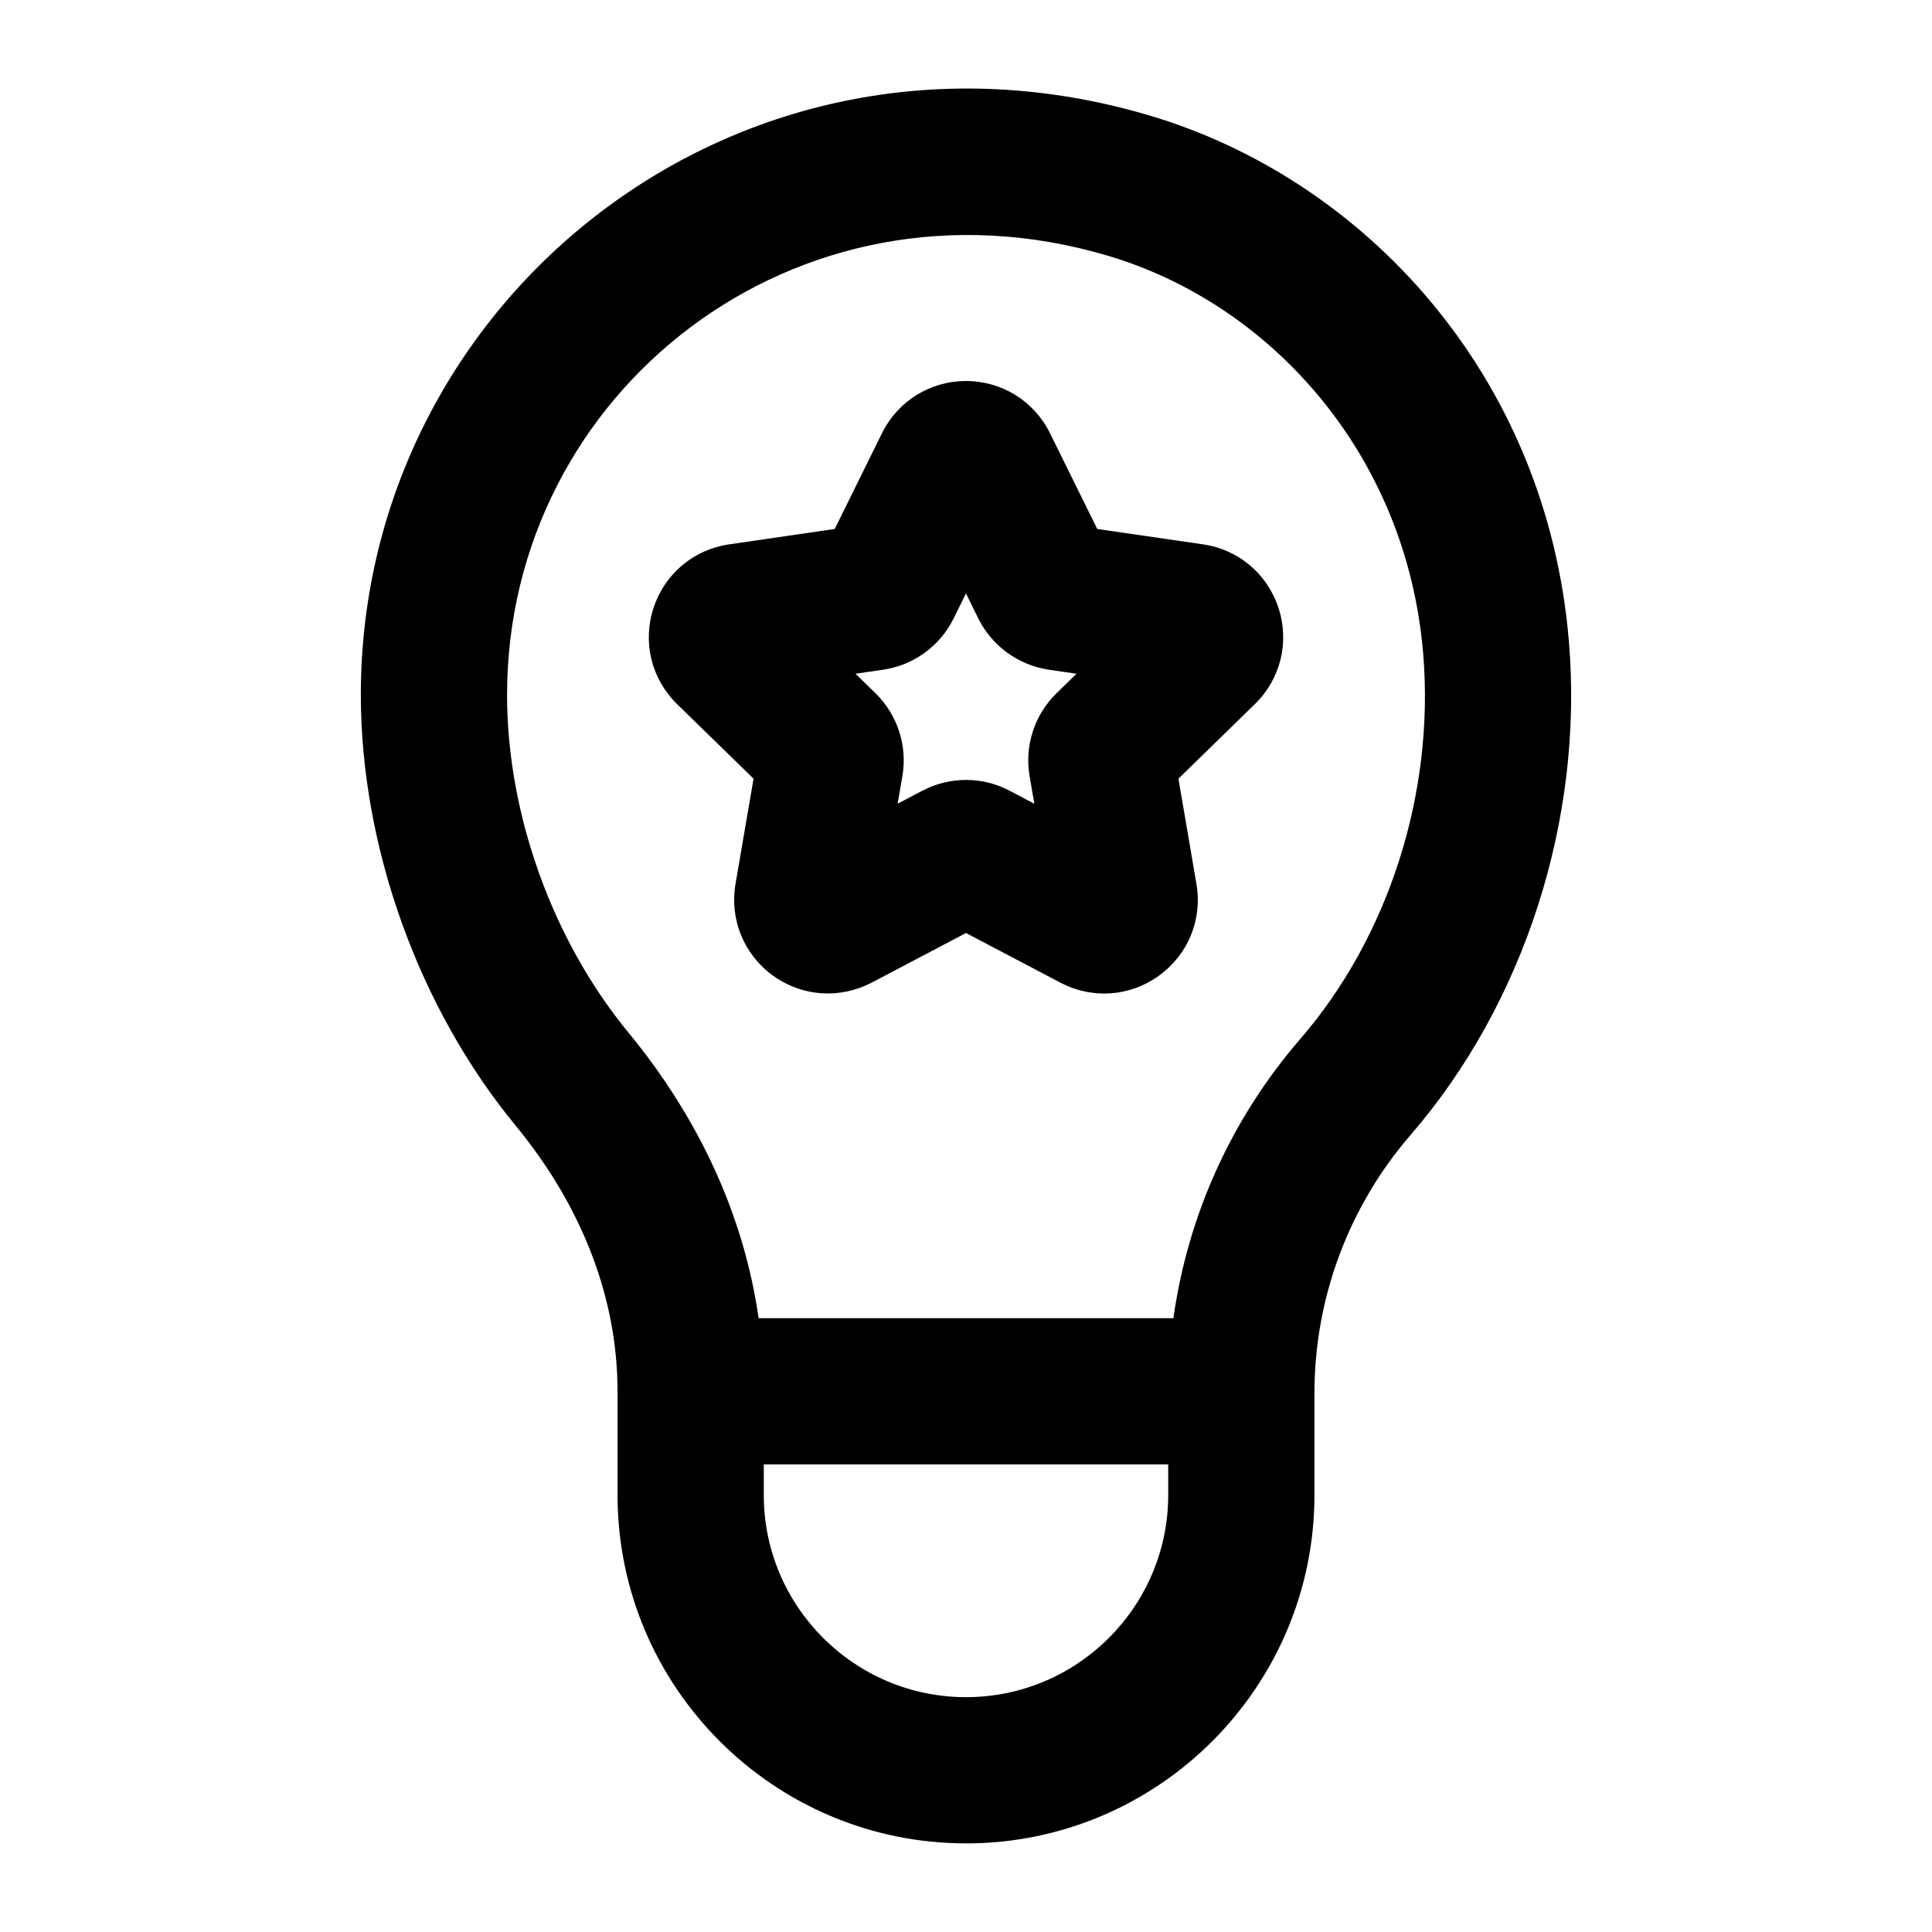 <?xml version="1.0" encoding="UTF-8"?>
<!-- Uploaded to: ICON Repo, www.iconrepo.com, Generator: ICON Repo Mixer Tools -->
<svg fill="#000000" width="800px" height="800px" version="1.1" viewBox="144 144 512 512" xmlns="http://www.w3.org/2000/svg">
 <g>
  <path d="m400 632.52c50.922 0 92.344-41.422 92.344-92.344v-27.012c0-25.121 9.062-49.418 25.508-68.434 30.145-34.848 45.832-83.668 41.934-130.6-5.832-70.777-54.344-122.79-111.46-139.61-108.23-31.902-208.7 48.762-208.7 153.57 0 40.316 15.328 83.008 41.023 114.21 17.656 21.457 27.004 45.785 27.004 70.402v27.469c0 50.922 41.422 92.344 92.348 92.344zm53.59-92.344c0 29.547-24.031 53.59-53.59 53.59s-53.59-24.043-53.59-53.59v-8.09h107.18zm-175.21-212.08c0-80.285 76.738-140.66 158.99-116.39 43.27 12.727 79.441 52.633 83.793 105.62 3.047 36.777-9.141 74.926-32.605 102.05-18.184 21.004-29.785 46.738-33.59 73.961h-109.93c-3.824-26.824-15.555-52.664-34.477-75.664-20.152-24.477-32.188-57.961-32.188-89.574z"/>
  <path d="m343.7 350.36-4.789 27.91c-1.59 9.375 2.215 18.668 9.898 24.258 7.703 5.582 17.691 6.293 26.172 1.891l25.016-13.16 25.055 13.172c8.242 4.336 18.332 3.805 26.172-1.941 7.703-5.609 11.469-14.922 9.84-24.258l-4.769-27.875 20.211-19.719c6.852-6.641 9.273-16.406 6.32-25.48-2.934-9.074-10.637-15.555-20.059-16.906l-27.988-4.07-12.508-25.355-0.004-0.008c-4.219-8.535-12.754-13.844-22.273-13.844-9.52 0-18.051 5.309-22.273 13.852l-12.508 25.355-27.945 4.074c-9.445 1.352-17.125 7.812-20.078 16.867-2.973 9.055-0.566 18.82 6.262 25.5zm34.344-28.879c8.082-1.191 15.062-6.262 18.676-13.586l3.273-6.625 3.348 6.793c3.652 7.211 10.598 12.223 18.641 13.426l7.305 1.059-5.316 5.184c-5.828 5.707-8.496 13.918-7.113 21.961l1.25 7.305-6.586-3.465c-7.172-3.785-15.801-3.793-23.086 0.008l-6.547 3.453 1.25-7.312c1.383-8.031-1.285-16.246-7.133-21.98l-5.297-5.156z"/>
 </g>
</svg>
